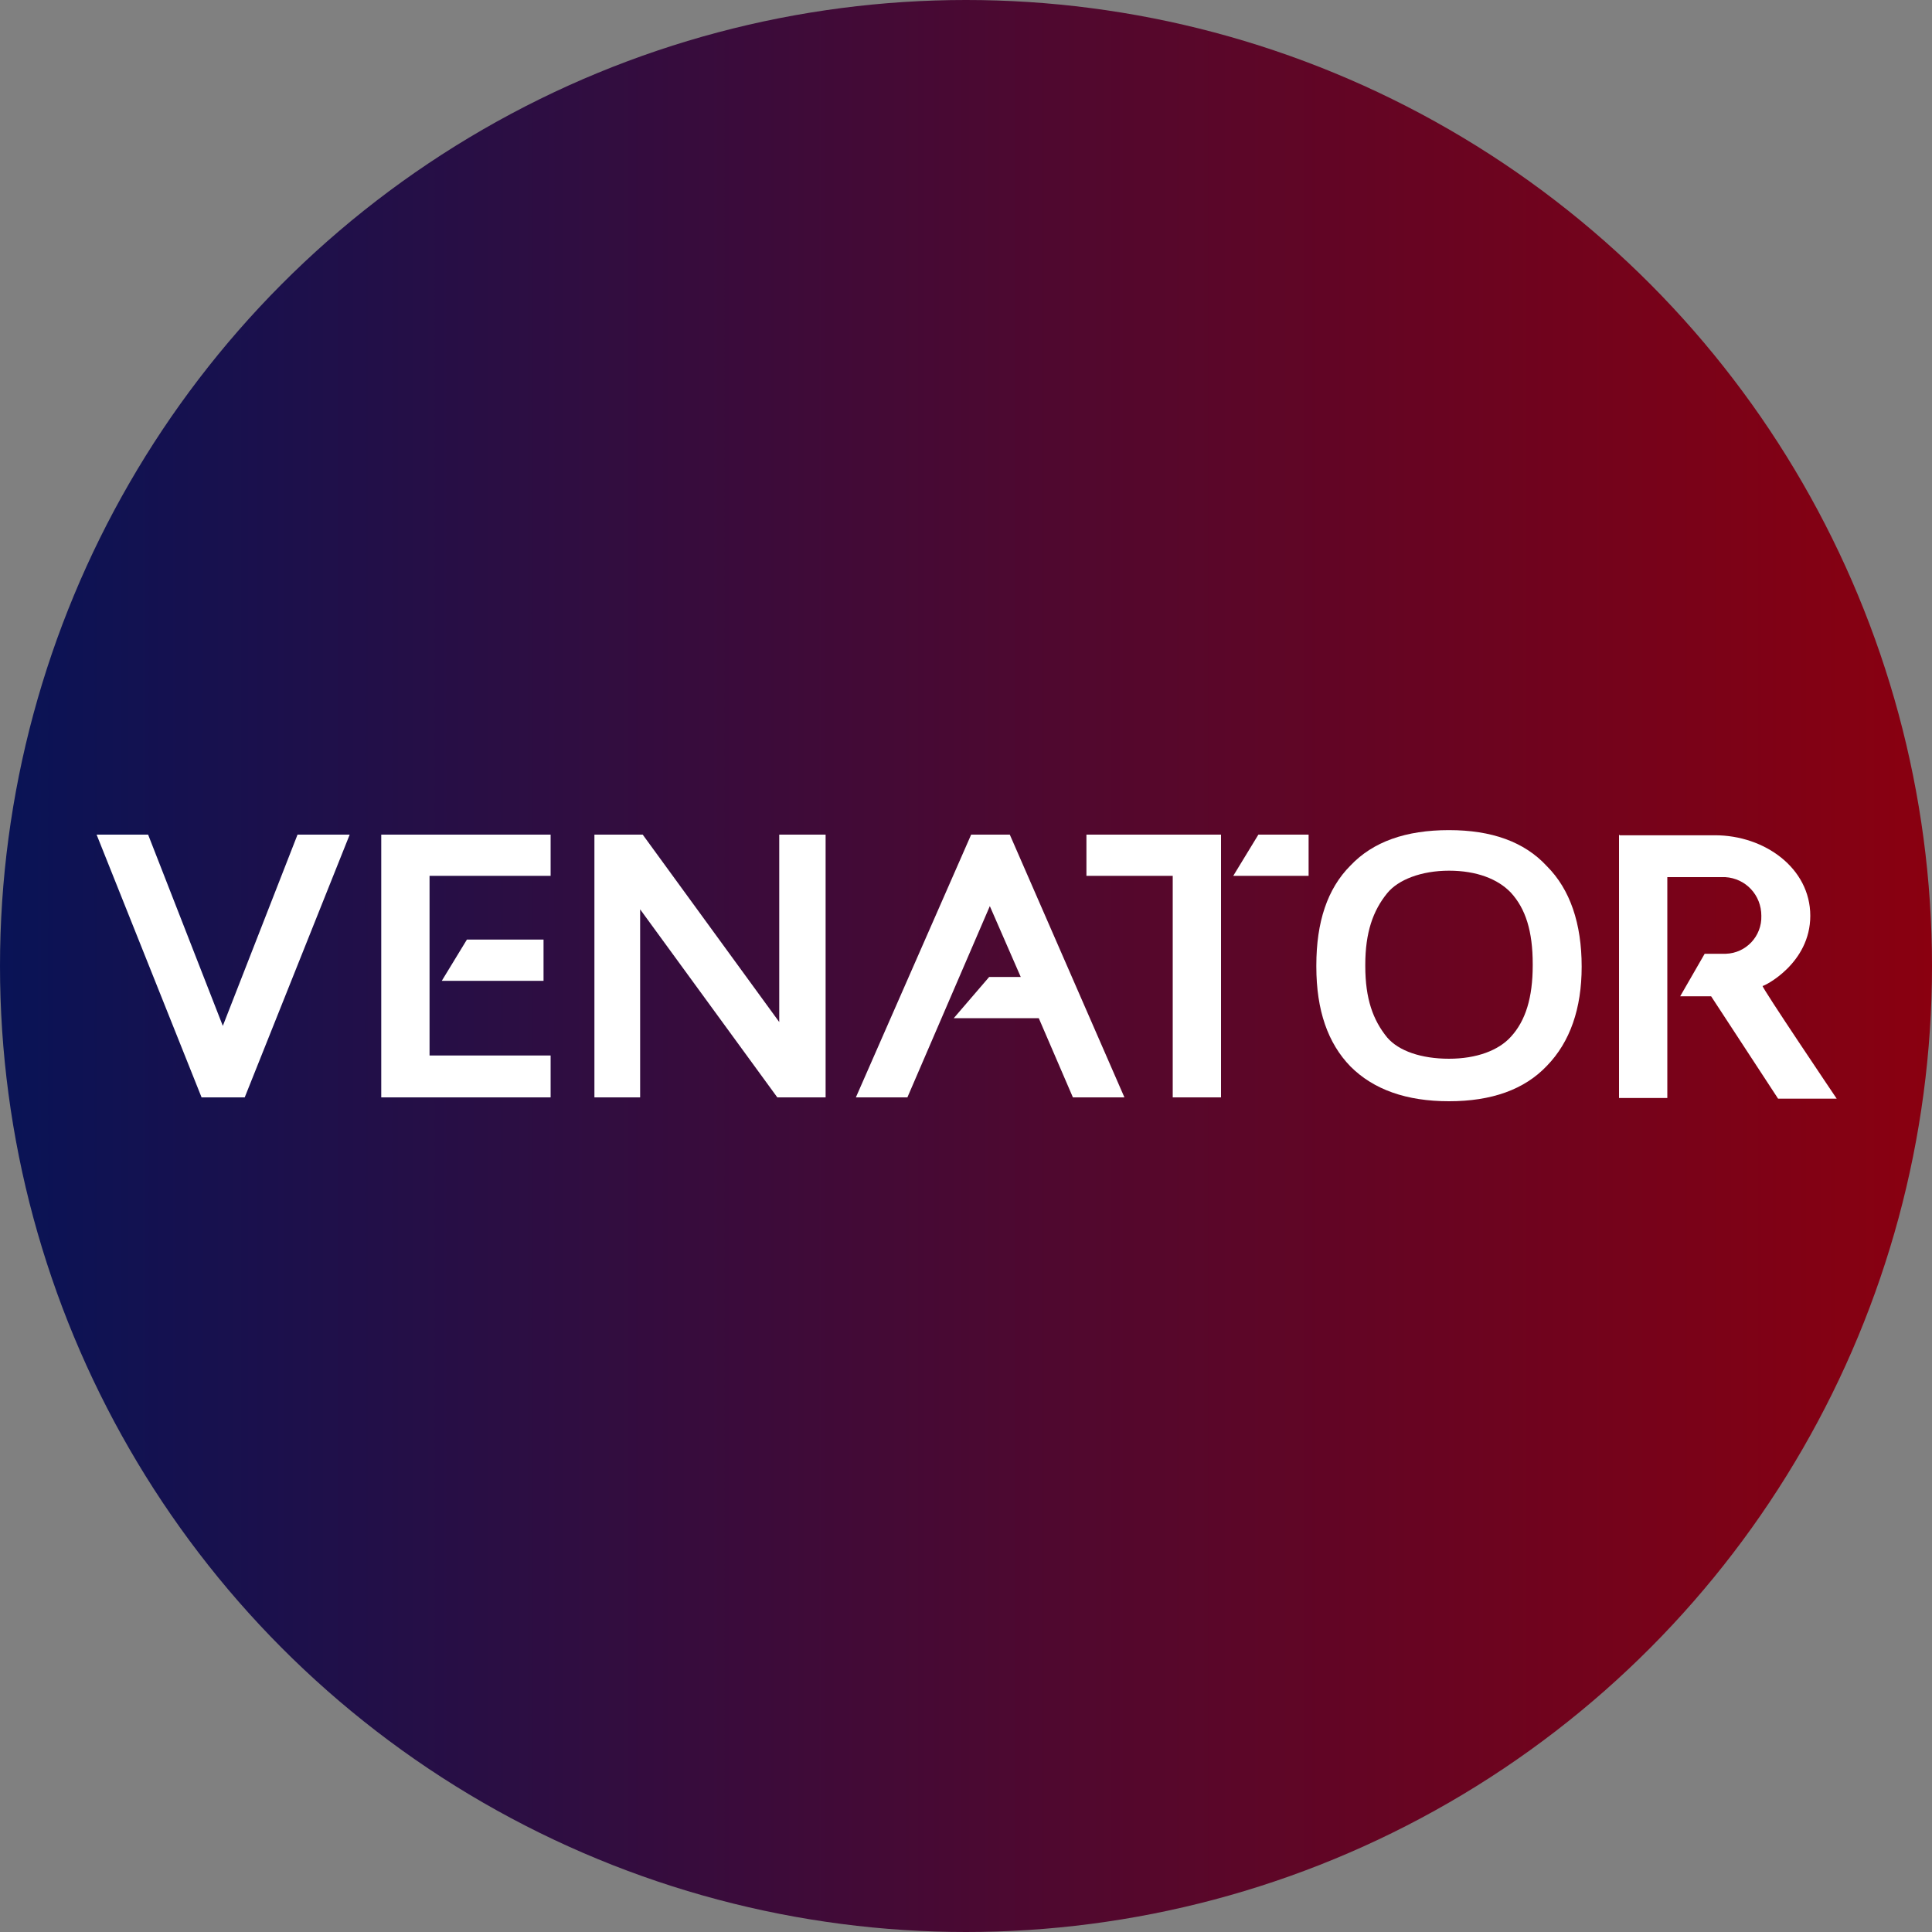 <?xml version='1.0' encoding='utf-8'?>
<svg xmlns="http://www.w3.org/2000/svg" id="Layer_1" version="1.1" viewBox="0 0 300 300" width="300" height="300">
  
  <rect x="0" y="0" width="300" height="300" fill="#808080" stroke="none"/>
  
  <defs>
    <style>
      .st0 {
        fill: #fff;
      }

      .st1 {
        fill: url(#linear-gradient);
      }
    </style>
    <linearGradient id="linear-gradient" x1="0" y1="150" x2="300" y2="150" gradientUnits="userSpaceOnUse">
      <stop offset="0" stop-color="#091356" />
      <stop offset=".7" stop-color="#630524" />
      <stop offset="1" stop-color="#8a0010" />
    </linearGradient>
  <clipPath id="bz_circular_clip"><circle cx="150.0" cy="150.0" r="150.0" /></clipPath></defs>
  <g clip-path="url(#bz_circular_clip)"><rect class="st1" width="300" height="300" />
  <g>
    <polygon class="st0" points="46.2 129.6 34.6 159.3 23 129.6 15 129.6 31.3 170.4 38 170.4 54.3 129.6 46.2 129.6" />
    <polygon class="st0" points="68.6 152.3 84.4 152.3 84.4 145.9 72.5 145.9 68.6 152.3" />
    <polygon class="st0" points="59.2 129.6 59.2 170.4 85.5 170.4 85.5 163.9 66.7 163.9 66.7 136 85.5 136 85.5 129.6 59.2 129.6" />
    <polygon class="st0" points="121 129.6 121 158.7 99.8 129.6 92.3 129.6 92.3 170.4 99.4 170.4 99.4 141.2 120.7 170.4 128.2 170.4 128.2 129.6 121 129.6" />
    <polygon class="st0" points="150.8 129.6 132.9 170.4 140.9 170.4 153.7 140.7 158.5 151.7 153.6 151.7 148.1 158.1 161.3 158.1 166.6 170.4 174.6 170.4 156.8 129.6 150.8 129.6" />
    <polygon class="st0" points="182.1 129.6 168.7 129.6 168.7 136 182.1 136 182.1 170.4 189.6 170.4 189.6 136 189.6 129.6 182.1 129.6" />
    <polygon class="st0" points="191.5 136 203.2 136 203.2 129.6 195.4 129.6 191.5 136" />
    <path class="st0" d="M251.4,129.6v40.9h7.5v-34.3h9c3.2.2,5.6,2.8,5.6,6,.1,3.2-2.4,5.8-5.5,5.9h0s-3.3,0-3.3,0l-3.8,6.6h4.8l10.4,15.9h9.1s-11.8-17.5-11.5-17.5,7.4-3.5,7.4-10.9-7.1-12.5-14.8-12.5c-1.5,0-14.8,0-14.8,0" />
    <path class="st0" d="M215.4,161.1c-2.2-2.7-3.4-6-3.4-11.1v-.2c0-5,1.2-8.4,3.4-11.1,1.7-2.1,5.3-3.5,9.6-3.5s7.6,1.3,9.6,3.4c2.3,2.5,3.4,6,3.4,11.1v.2c0,5-1.1,8.6-3.4,11.1-1.9,2.1-5.3,3.4-9.6,3.4-4.3,0-7.8-1.2-9.6-3.3M225,128.9c-6.7,0-11.8,1.8-15.3,5.5-3.6,3.6-5.3,8.8-5.3,15.5v.2c0,6.8,1.8,11.9,5.3,15.5,3.6,3.6,8.7,5.4,15.3,5.4s11.7-1.8,15.2-5.5c3.6-3.7,5.4-8.9,5.4-15.4,0-6.7-1.8-12-5.4-15.6-3.5-3.8-8.6-5.6-15.2-5.6h0Z" />
  </g>
</g></svg>